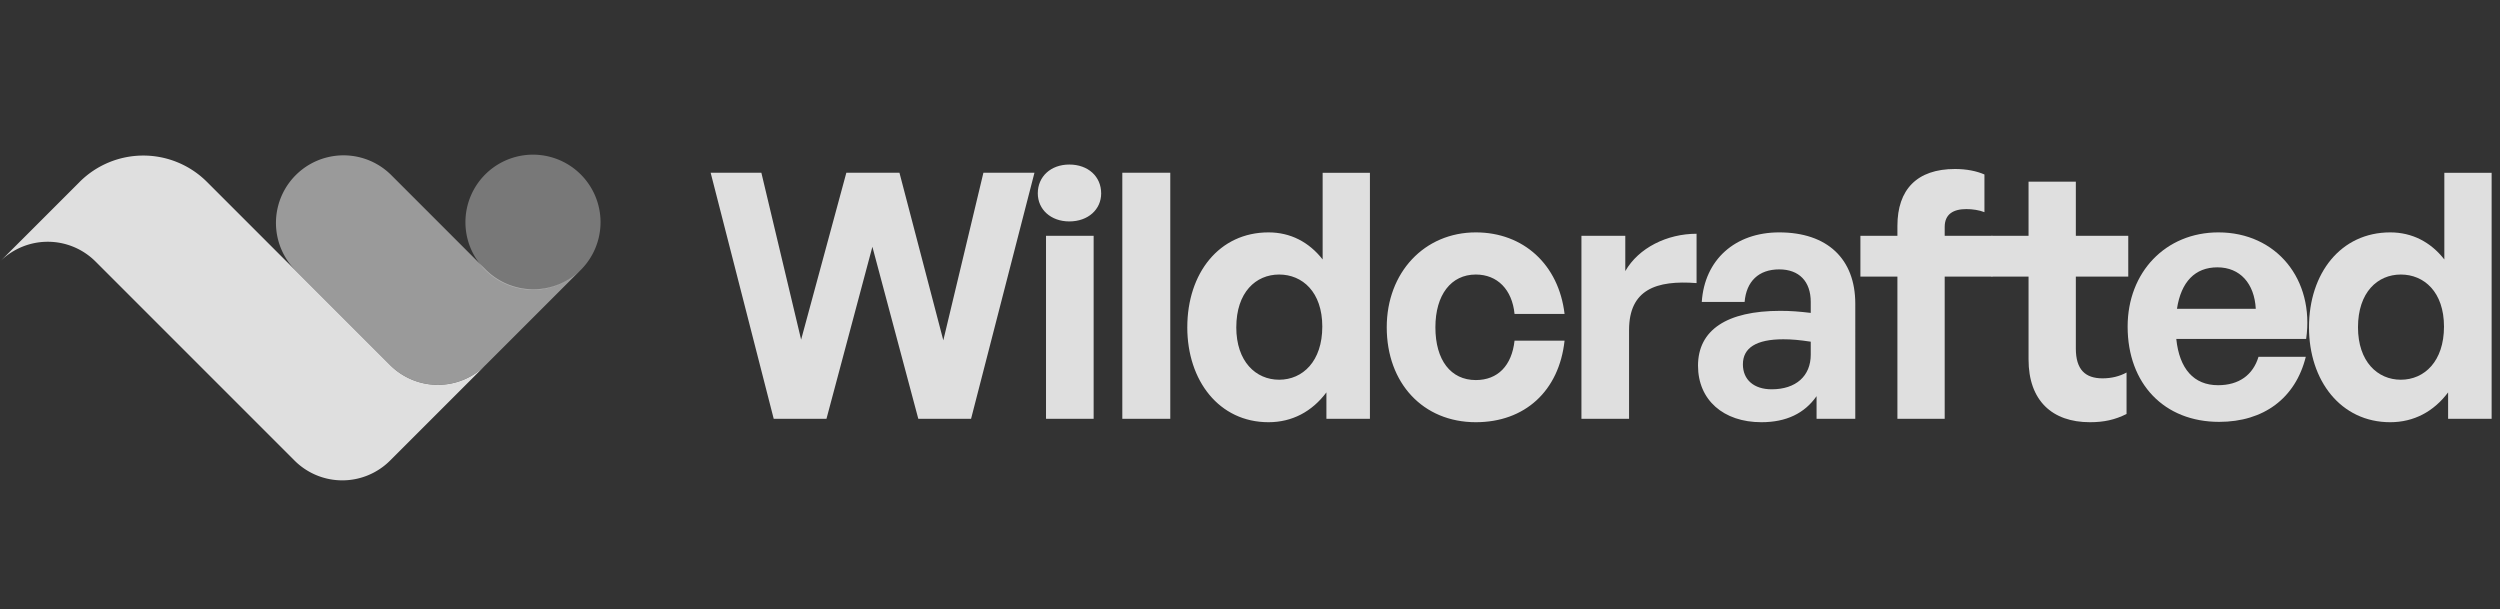 <svg xmlns="http://www.w3.org/2000/svg" width="197" height="48" fill="none"><rect width="100%" height="100%" fill="#333333" stroke="none"/><g fill="#fff" opacity=".84"><path d="M45.8 21.237a5.323 5.323 0 1 1-7.528-7.527 5.323 5.323 0 0 1 7.528 7.527Z" opacity=".4"/><path d="M45.795 21.236a5.323 5.323 0 0 1-7.528 0L30.833 13.8a5.323 5.323 0 1 0-7.528 7.528l7.434 7.434a5.323 5.323 0 0 0 7.528 0l7.528-7.527Z" opacity=".6"/><path d="M38.267 28.765a5.323 5.323 0 0 1-7.528 0L16.311 14.337a7.097 7.097 0 0 0-10.038 0L0 20.61a5.323 5.323 0 0 1 7.528 0L23.21 36.293a5.323 5.323 0 0 0 7.528 0l7.528-7.528Z"/></g><g fill="#fff" opacity=".84"><path d="m72.362 33-3.618-13.554L65.126 33h-4.158L56 13.614h3.996l3.132 13.149 3.564-13.15h4.185l3.456 13.204 3.159-13.203h4.023L76.52 33h-4.158Zm14.411-17.766c0 1.269-1.026 2.214-2.511 2.214-1.458 0-2.484-.945-2.484-2.214 0-1.323 1.026-2.268 2.484-2.268 1.485 0 2.51.945 2.51 2.268ZM86.179 33h-3.753V18.582h3.753V33Zm6.039 0h-3.78V13.614h3.78V33Zm1.341-7.21c0-4.265 2.51-7.478 6.399-7.478 1.728 0 3.186.756 4.266 2.133v-6.831h3.726V33h-3.429v-2.08c-1.134 1.513-2.7 2.35-4.563 2.35-3.888 0-6.4-3.267-6.4-7.48Zm3.86 0c0 2.7 1.54 4.132 3.376 4.132 1.863 0 3.402-1.458 3.402-4.185 0-2.727-1.566-4.104-3.402-4.104s-3.375 1.404-3.375 4.158Zm18.876 7.48c-4.158 0-7.02-3.078-7.02-7.48 0-4.32 2.97-7.478 7.02-7.478 3.753 0 6.534 2.538 6.993 6.426h-3.942c-.189-1.917-1.35-3.105-3.051-3.105-1.944 0-3.186 1.593-3.186 4.158 0 2.592 1.215 4.158 3.186 4.158 1.728 0 2.835-1.134 3.051-3.105h3.942c-.432 3.969-3.132 6.426-6.993 6.426Zm12.075-7.263V33h-3.753V18.582h3.456v2.78c1.053-1.835 3.294-2.942 5.616-2.942v3.888c-3.186-.243-5.319.513-5.319 3.699ZM143.145 33v-1.782c-.945 1.35-2.376 2.052-4.347 2.052-2.997 0-4.995-1.755-4.995-4.455 0-2.808 2.268-4.32 6.48-4.32.81 0 1.512.054 2.403.162v-.864c0-1.62-.918-2.565-2.484-2.565-1.62 0-2.592.945-2.727 2.565H134.1c.216-3.321 2.619-5.481 6.102-5.481 3.78 0 5.994 2.079 5.994 5.616V33h-3.051Zm-5.805-4.293c0 1.215.864 1.97 2.268 1.97 1.917 0 3.078-1.052 3.078-2.726v-1.026c-.891-.135-1.512-.19-2.16-.19-2.133 0-3.186.676-3.186 1.972ZM153.242 33h-3.726V21.795H146.6v-3.213h2.916v-.783c0-2.862 1.539-4.482 4.536-4.482.918 0 1.701.162 2.322.432v2.97c-.405-.162-.945-.243-1.431-.243-1.026 0-1.701.405-1.701 1.404v.702h3.753v3.213h-3.753V33Z"/><path d="M167.572 29.355v3.267c-.918.459-1.782.648-2.889.648-2.97 0-4.833-1.701-4.833-4.941v-6.534h-2.916v-3.213h2.916v-4.266h3.726v4.266h4.131v3.213h-4.131v5.67c0 1.674.756 2.349 2.106 2.349.702 0 1.35-.162 1.89-.46Z"/><path d="M174.866 33.243c-4.32 0-7.209-2.997-7.209-7.506 0-4.293 2.997-7.425 7.155-7.425 4.563 0 7.587 3.699 6.912 8.397h-10.233c.243 2.349 1.377 3.645 3.294 3.645 1.647 0 2.754-.81 3.186-2.241h3.726c-.81 3.267-3.321 5.13-6.831 5.13Zm-.135-12.177c-1.755 0-2.862 1.134-3.186 3.267h6.21c-.108-1.998-1.242-3.267-3.024-3.267Z"/><path d="M181.949 25.79c0-4.265 2.511-7.478 6.399-7.478 1.728 0 3.186.756 4.266 2.133v-6.831h3.726V33h-3.429v-2.08c-1.134 1.513-2.7 2.35-4.563 2.35-3.888 0-6.399-3.267-6.399-7.48Zm3.861 0c0 2.7 1.539 4.132 3.375 4.132 1.863 0 3.402-1.458 3.402-4.185 0-2.727-1.566-4.104-3.402-4.104s-3.375 1.404-3.375 4.158Z"/></g></svg>